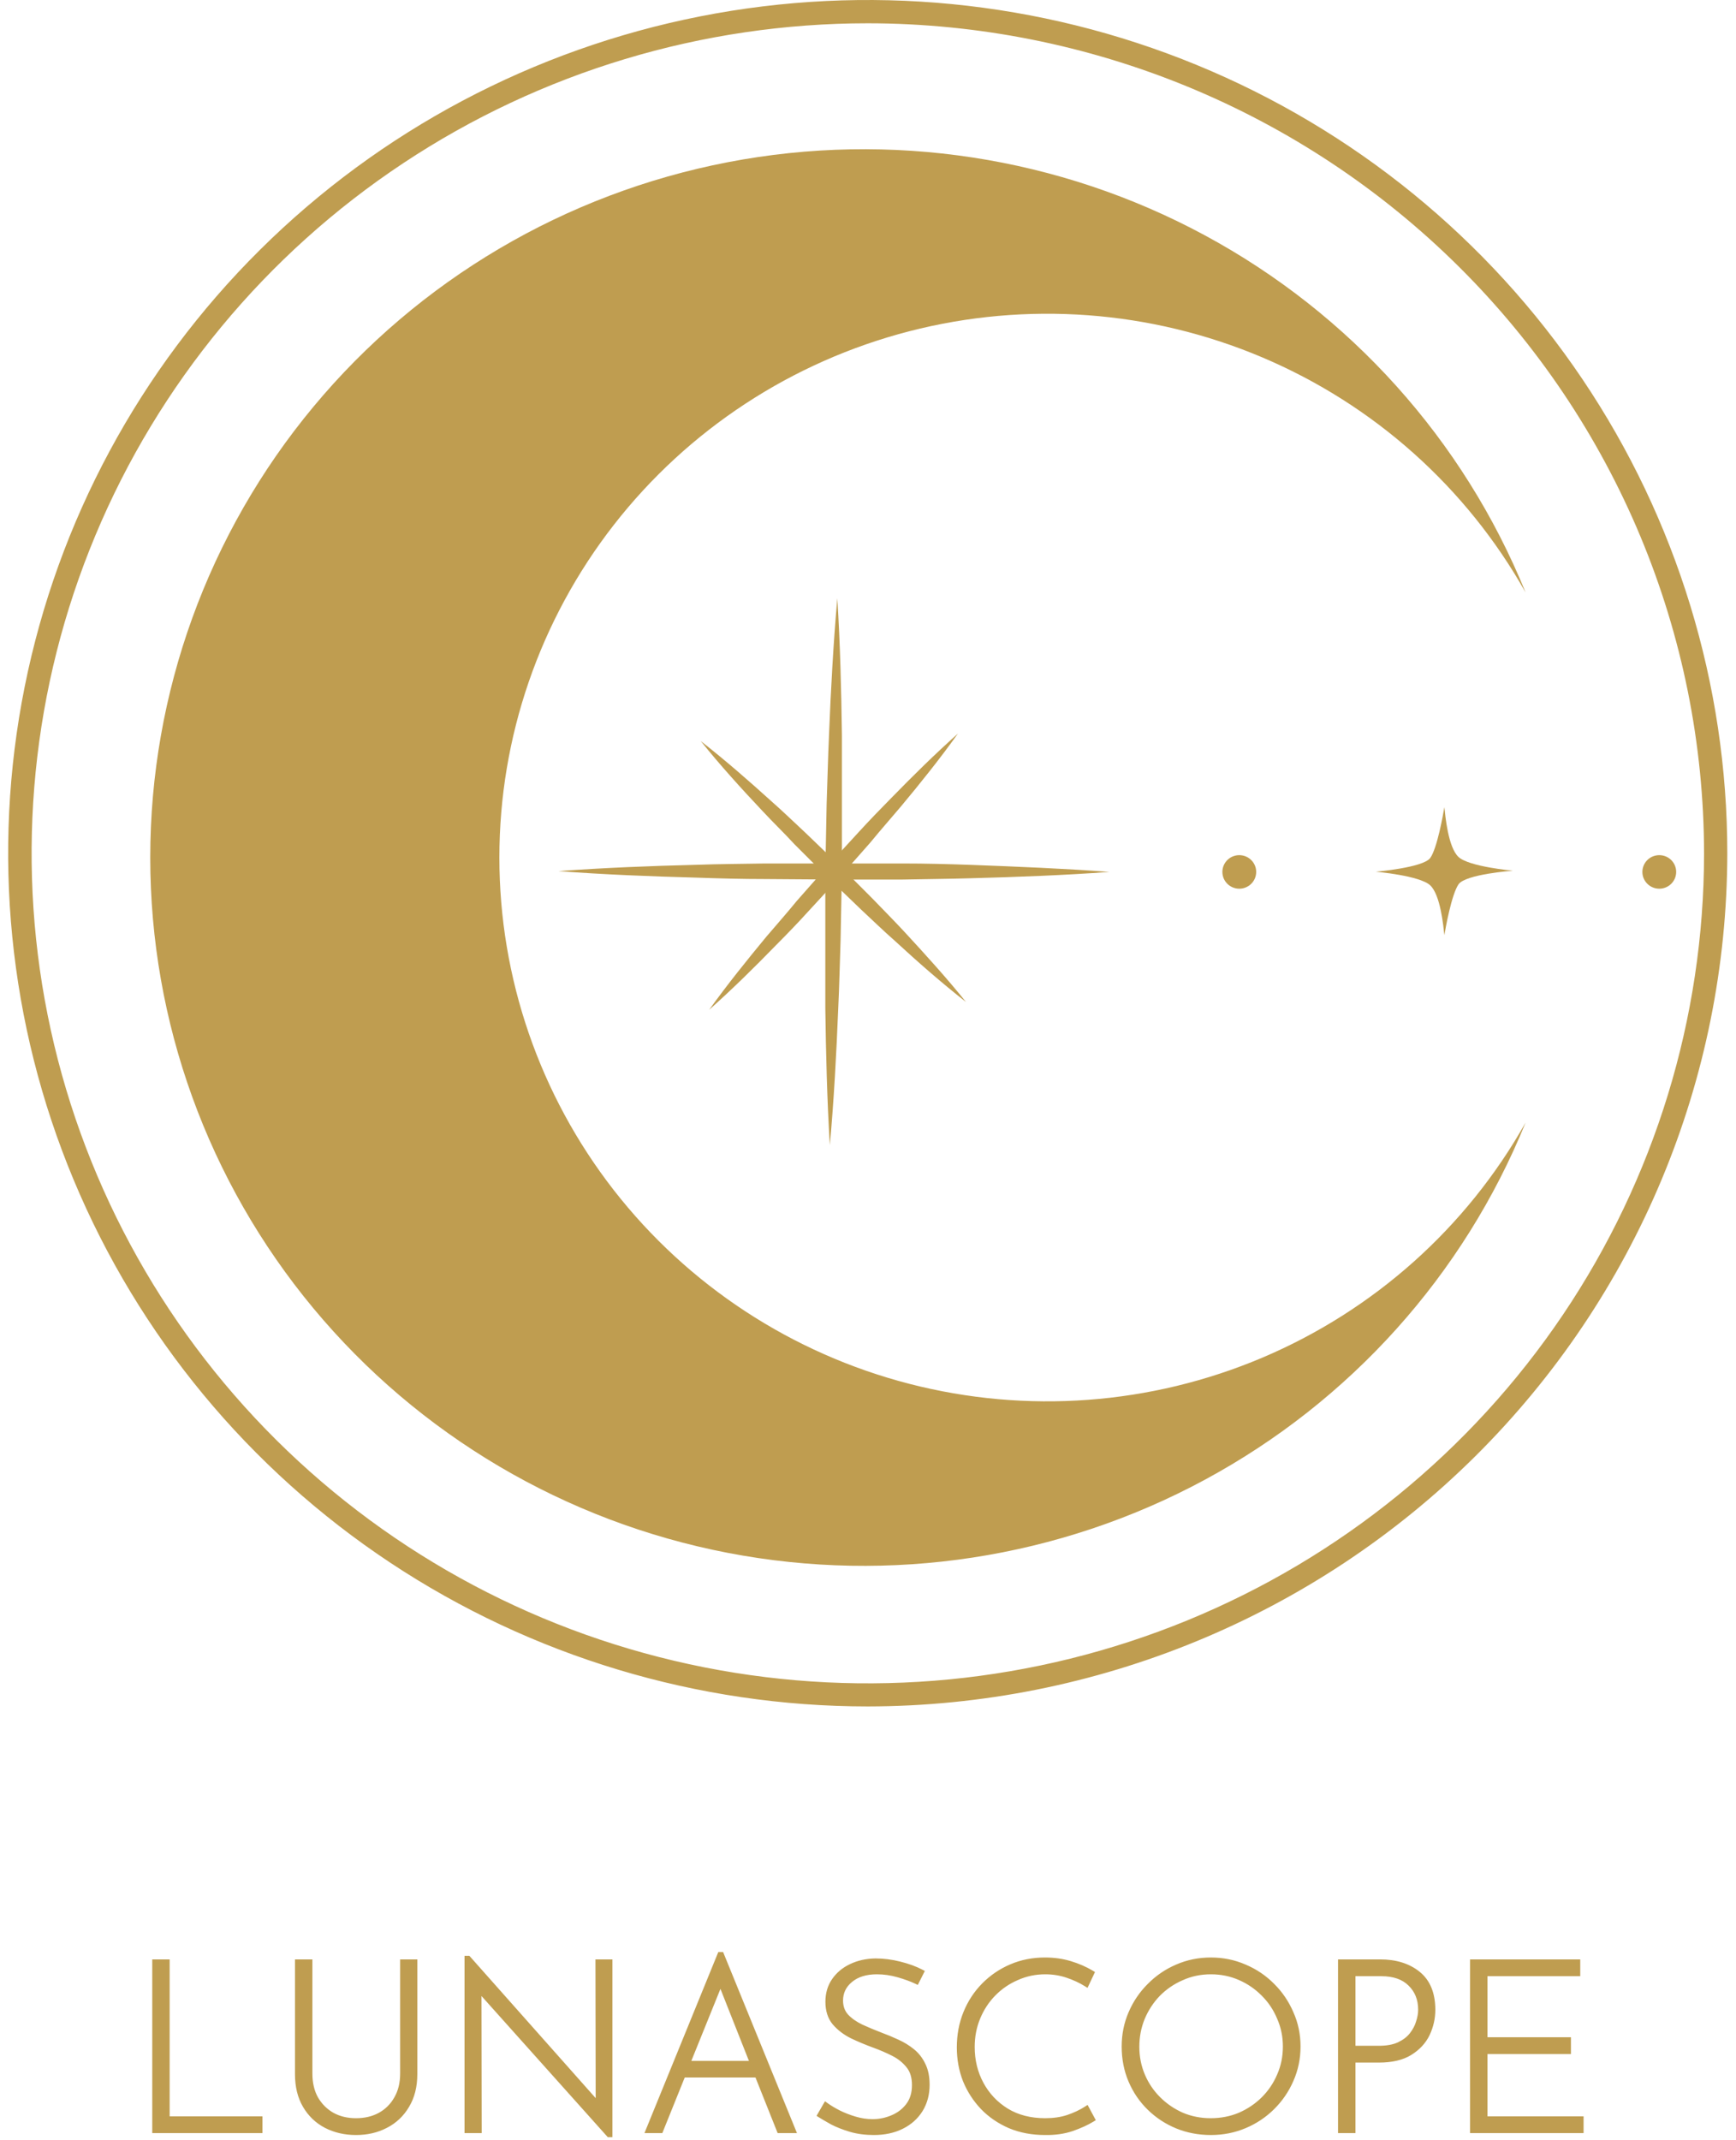 <svg width="155" height="191" viewBox="0 0 155 191" fill="none" xmlns="http://www.w3.org/2000/svg">
<g clip-path="url(#clip0_13_2817)">
<path d="M77.485 152.321C62.305 152.322 47.466 147.857 34.843 139.489C22.221 131.121 12.382 119.227 6.572 105.309C0.762 91.393 -0.758 76.079 2.203 61.304C5.164 46.53 12.473 32.959 23.207 22.307C33.941 11.655 47.617 4.401 62.506 1.463C77.394 -1.475 92.826 0.034 106.85 5.799C120.874 11.565 132.861 21.328 141.293 33.854C149.726 46.379 154.225 61.105 154.223 76.169C154.199 96.359 146.107 115.714 131.721 129.99C117.335 144.266 97.831 152.296 77.485 152.321ZM77.485 2.079C62.72 2.079 48.287 6.423 36.01 14.562C23.733 22.701 14.163 34.27 8.511 47.806C2.858 61.341 1.377 76.236 4.254 90.608C7.132 104.978 14.238 118.18 24.675 128.544C35.112 138.907 48.411 145.967 62.891 148.831C77.371 151.695 92.382 150.234 106.025 144.633C119.669 139.033 131.333 129.544 139.543 117.365C147.752 105.187 152.138 90.867 152.148 76.215C152.138 56.563 144.27 37.719 130.271 23.819C116.273 9.919 97.288 2.1 77.485 2.079Z" fill="#BF9D50"/>
<path d="M136.214 100.204C130.937 109.587 122.67 116.967 112.712 121.187C102.753 125.407 91.665 126.229 81.185 123.523C70.705 120.817 61.427 114.737 54.803 106.236C48.18 97.734 44.587 87.292 44.587 76.546C44.587 65.8 48.18 55.358 54.803 46.857C61.427 38.355 70.705 32.275 81.185 29.569C91.665 26.864 102.753 27.685 112.712 31.905C122.67 36.125 130.937 43.505 136.214 52.888C130.68 39.277 120.546 28 107.55 20.992C94.554 13.984 79.506 11.681 64.986 14.479C50.466 17.276 37.38 24.999 27.97 36.324C18.561 47.648 13.415 61.868 13.415 76.546C13.415 91.224 18.561 105.444 27.97 116.769C37.38 128.093 50.466 135.816 64.986 138.614C79.506 141.411 94.554 139.108 107.55 132.1C120.546 125.092 130.68 113.815 136.214 100.204Z" fill="#BF9D50"/>
<path d="M128.961 83.476C129.062 82.859 129.601 79.845 130.224 78.938C130.845 78.03 135.08 77.721 135.08 77.721C135.08 77.721 131.156 77.367 130.224 76.496C129.29 75.625 129.043 72.802 128.961 72.049C128.86 72.666 128.321 75.725 127.699 76.587C127.077 77.449 122.843 77.812 122.843 77.812C122.843 77.812 126.775 78.157 127.699 79.028C128.623 79.9 128.879 82.722 128.961 83.476Z" fill="#BF9D50"/>
<path d="M74.76 53.406C75.016 57.481 75.116 61.574 75.171 65.613C75.171 67.647 75.171 69.689 75.171 71.722V77.821L75.052 83.921C74.979 85.953 74.943 87.987 74.842 90.02C74.677 94.086 74.458 98.188 74.092 102.219C73.845 98.144 73.744 94.05 73.689 90.001C73.689 87.969 73.689 85.936 73.689 83.902V77.803L73.808 71.704C73.882 69.671 73.927 67.637 74.019 65.604C74.183 61.538 74.403 57.472 74.76 53.406Z" fill="#BF9D50"/>
<path d="M99.053 77.83C94.955 78.13 90.821 78.284 86.76 78.393C84.711 78.457 82.662 78.466 80.614 78.511H74.458L68.312 78.466C66.263 78.466 64.214 78.411 62.165 78.339C58.068 78.23 53.933 78.066 49.863 77.758C53.97 77.458 58.095 77.295 62.165 77.195C64.214 77.122 66.263 77.113 68.312 77.077H74.467H80.614C82.662 77.077 84.711 77.131 86.76 77.204C90.821 77.358 94.919 77.522 99.053 77.83Z" fill="#BF9D50"/>
<path d="M86.247 89.439C84.052 87.715 81.967 85.89 79.909 83.993C78.875 83.086 77.879 82.114 76.863 81.171L73.872 78.293L70.936 75.362C70.022 74.363 68.997 73.383 68.055 72.366C66.153 70.351 64.296 68.3 62.567 66.149C64.763 67.864 66.848 69.689 68.906 71.549C69.939 72.457 70.936 73.428 71.952 74.372L74.942 77.249L77.879 80.19C78.839 81.189 79.817 82.169 80.76 83.186C82.653 85.237 84.519 87.288 86.247 89.439Z" fill="#BF9D50"/>
<path d="M63.317 90.138C64.936 87.887 66.674 85.727 68.439 83.594C69.354 82.523 70.269 81.488 71.128 80.435L73.872 77.322L76.68 74.263C77.595 73.265 78.574 72.248 79.552 71.259C81.482 69.28 83.458 67.329 85.534 65.477C83.915 67.737 82.186 69.897 80.412 72.021C79.497 73.102 78.583 74.136 77.723 75.189L74.979 78.302L72.171 81.352C71.256 82.359 70.278 83.376 69.299 84.356C67.369 86.344 65.394 88.287 63.317 90.138Z" fill="#BF9D50"/>
<path d="M110.65 79.328C111.483 79.328 112.16 78.657 112.16 77.83C112.16 77.003 111.483 76.333 110.65 76.333C109.817 76.333 109.141 77.003 109.141 77.83C109.141 78.657 109.817 79.328 110.65 79.328Z" fill="#BF9D50"/>
<path d="M148.15 79.328C148.984 79.328 149.659 78.657 149.659 77.83C149.659 77.003 148.984 76.333 148.15 76.333C147.316 76.333 146.641 77.003 146.641 77.83C146.641 78.657 147.316 79.328 148.15 79.328Z" fill="#BF9D50"/>
<path d="M13.85 175.154H14.893V189.162H23.175V190.155H13.85V175.154ZM27.637 185.084C27.637 185.957 27.814 186.711 28.169 187.345C28.538 187.979 29.035 188.471 29.659 188.824C30.284 189.162 30.994 189.331 31.788 189.331C32.597 189.331 33.314 189.162 33.939 188.824C34.578 188.471 35.074 187.979 35.429 187.345C35.798 186.711 35.983 185.957 35.983 185.084V175.154H37.005V185.147C37.005 186.232 36.77 187.161 36.302 187.936C35.848 188.711 35.223 189.303 34.428 189.711C33.648 190.119 32.768 190.324 31.788 190.324C30.809 190.324 29.922 190.119 29.127 189.711C28.346 189.303 27.729 188.711 27.275 187.936C26.82 187.161 26.593 186.232 26.593 185.147V175.154H27.637V185.084ZM54.379 190.514L42.733 177.499L42.754 190.155H41.732V174.837H41.796L53.442 187.957L53.421 175.154H54.422V190.514H54.379ZM57.919 190.155L64.306 174.499H64.391L70.779 190.155H69.608L67.628 185.19H60.964L58.962 190.155H57.919ZM61.347 184.218H67.245L64.328 176.844L61.347 184.218ZM81.83 176.844C81.39 176.633 80.851 176.436 80.212 176.252C79.573 176.069 78.934 175.978 78.296 175.978C77.302 175.978 76.507 176.225 75.911 176.717C75.315 177.21 75.017 177.83 75.017 178.577C75.017 179.14 75.187 179.612 75.528 179.992C75.869 180.358 76.316 180.675 76.869 180.943C77.423 181.196 78.012 181.443 78.636 181.682C79.133 181.866 79.623 182.069 80.106 182.295C80.602 182.521 81.049 182.795 81.447 183.119C81.844 183.443 82.157 183.844 82.384 184.323C82.625 184.803 82.746 185.394 82.746 186.098C82.746 186.929 82.547 187.668 82.15 188.317C81.752 188.951 81.198 189.443 80.489 189.796C79.779 190.148 78.956 190.324 78.019 190.324C77.267 190.324 76.578 190.233 75.954 190.049C75.343 189.866 74.804 189.655 74.336 189.415C73.881 189.162 73.519 188.951 73.25 188.781L73.74 187.936C74.052 188.162 74.428 188.387 74.868 188.612C75.322 188.838 75.812 189.028 76.337 189.183C76.862 189.338 77.387 189.415 77.913 189.415C78.523 189.415 79.112 189.295 79.68 189.056C80.262 188.817 80.737 188.458 81.106 187.979C81.49 187.486 81.681 186.866 81.681 186.119C81.681 185.401 81.504 184.824 81.149 184.387C80.794 183.936 80.34 183.57 79.786 183.288C79.233 183.007 78.644 182.753 78.019 182.528C77.366 182.288 76.727 182.02 76.103 181.725C75.478 181.414 74.96 181.021 74.549 180.541C74.151 180.062 73.952 179.443 73.952 178.682C73.952 177.964 74.137 177.337 74.506 176.802C74.875 176.267 75.372 175.851 75.996 175.555C76.635 175.245 77.359 175.084 78.168 175.069C78.878 175.069 79.595 175.161 80.319 175.344C81.056 175.527 81.695 175.76 82.235 176.041L81.83 176.844ZM97.502 189.162C97.019 189.458 96.416 189.732 95.692 189.986C94.982 190.225 94.187 190.338 93.308 190.324C92.158 190.324 91.115 190.127 90.178 189.732C89.241 189.324 88.439 188.775 87.772 188.084C87.104 187.38 86.586 186.577 86.218 185.676C85.862 184.76 85.685 183.788 85.685 182.76C85.685 181.661 85.877 180.64 86.26 179.696C86.643 178.752 87.183 177.928 87.878 177.224C88.573 176.52 89.382 175.971 90.305 175.576C91.228 175.182 92.228 174.985 93.308 174.985C94.102 174.985 94.847 175.09 95.543 175.302C96.238 175.513 96.87 175.788 97.438 176.126L96.991 177.076C96.494 176.766 95.933 176.506 95.309 176.295C94.684 176.083 94.024 175.978 93.329 175.978C92.435 175.978 91.59 176.154 90.795 176.506C90 176.844 89.297 177.323 88.687 177.943C88.091 178.549 87.623 179.259 87.282 180.077C86.942 180.894 86.771 181.774 86.771 182.718C86.771 183.929 87.04 185.035 87.58 186.035C88.119 187.035 88.879 187.837 89.858 188.443C90.838 189.035 91.994 189.331 93.329 189.331C94.066 189.331 94.741 189.232 95.352 189.035C95.976 188.824 96.529 188.563 97.012 188.253L97.502 189.162ZM100.406 182.675C100.406 181.619 100.604 180.633 101.002 179.717C101.399 178.788 101.953 177.971 102.663 177.267C103.372 176.548 104.188 175.992 105.111 175.597C106.048 175.189 107.049 174.985 108.113 174.985C109.178 174.985 110.179 175.189 111.116 175.597C112.052 175.992 112.875 176.548 113.585 177.267C114.295 177.971 114.848 178.788 115.246 179.717C115.657 180.633 115.863 181.619 115.863 182.675C115.863 183.732 115.657 184.725 115.246 185.655C114.848 186.57 114.295 187.38 113.585 188.084C112.875 188.788 112.052 189.338 111.116 189.732C110.179 190.127 109.178 190.324 108.113 190.324C107.049 190.324 106.048 190.134 105.111 189.753C104.188 189.373 103.372 188.838 102.663 188.148C101.953 187.457 101.399 186.648 101.002 185.718C100.604 184.788 100.406 183.774 100.406 182.675ZM101.471 182.697C101.471 183.612 101.641 184.471 101.982 185.274C102.322 186.077 102.797 186.781 103.408 187.387C104.018 187.993 104.72 188.471 105.516 188.824C106.325 189.162 107.183 189.331 108.092 189.331C109.029 189.331 109.902 189.162 110.711 188.824C111.52 188.471 112.229 187.993 112.84 187.387C113.45 186.781 113.926 186.077 114.267 185.274C114.621 184.471 114.799 183.605 114.799 182.675C114.799 181.76 114.621 180.901 114.267 180.098C113.926 179.281 113.45 178.57 112.84 177.964C112.229 177.344 111.52 176.858 110.711 176.506C109.902 176.154 109.036 175.978 108.113 175.978C107.177 175.978 106.304 176.161 105.495 176.527C104.686 176.88 103.975 177.365 103.366 177.985C102.769 178.604 102.301 179.323 101.96 180.14C101.633 180.943 101.471 181.795 101.471 182.697ZM123.215 175.154C124.606 175.154 125.735 175.506 126.6 176.21C127.466 176.914 127.899 177.978 127.899 179.401C127.899 180.147 127.736 180.865 127.409 181.556C127.083 182.232 126.565 182.788 125.855 183.225C125.16 183.647 124.245 183.859 123.108 183.859H120.766V190.155H119.723V175.154H123.215ZM123.108 182.866C123.847 182.866 124.457 182.753 124.939 182.528C125.437 182.288 125.82 181.993 126.089 181.64C126.374 181.274 126.572 180.894 126.685 180.499C126.813 180.105 126.877 179.739 126.877 179.401C126.877 178.443 126.565 177.661 125.94 177.055C125.33 176.449 124.457 176.147 123.321 176.147H120.766V182.866H123.108ZM131.513 175.154H140.838V176.147H132.556V182.105H140.008V183.098H132.556V189.162H141.136V190.155H131.513V175.154Z" fill="#BF9D50"/>
<path d="M13.85 175.154V174.9H13.594V175.154H13.85ZM14.893 175.154H15.148V174.9H14.893V175.154ZM14.893 189.162H14.637V189.415H14.893V189.162ZM23.175 189.162H23.43V188.908H23.175V189.162ZM23.175 190.155V190.408H23.43V190.155H23.175ZM13.85 190.155H13.594V190.408H13.85V190.155ZM13.85 175.407H14.893V174.9H13.85V175.407ZM14.637 175.154V189.162H15.148V175.154H14.637ZM14.893 189.415H23.175V188.908H14.893V189.415ZM22.919 189.162V190.155H23.43V189.162H22.919ZM23.175 189.901H13.85V190.408H23.175V189.901ZM14.105 190.155V175.154H13.594V190.155H14.105ZM28.169 187.345L27.945 187.468L27.947 187.471L28.169 187.345ZM29.659 188.824L29.533 189.044L29.537 189.046L29.659 188.824ZM33.939 188.824L34.061 189.046L34.063 189.045L33.939 188.824ZM35.429 187.345L35.208 187.218L35.206 187.221L35.429 187.345ZM35.983 175.154V174.9H35.727V175.154H35.983ZM37.005 175.154H37.26V174.9H37.005V175.154ZM36.302 187.936L36.083 187.806L36.081 187.809L36.302 187.936ZM34.428 189.711L34.311 189.486L34.309 189.487L34.428 189.711ZM29.127 189.711L29.008 189.935L29.009 189.936L29.127 189.711ZM27.274 187.936L27.054 188.064L27.274 187.936ZM26.593 175.154V174.9H26.338V175.154H26.593ZM27.636 175.154H27.892V174.9H27.636V175.154ZM27.381 185.084C27.381 185.992 27.566 186.789 27.945 187.468L28.392 187.221C28.062 186.632 27.892 185.923 27.892 185.084H27.381ZM27.947 187.471C28.339 188.143 28.868 188.669 29.533 189.044L29.785 188.603C29.201 188.274 28.737 187.814 28.39 187.218L27.947 187.471ZM29.537 189.046C30.203 189.407 30.956 189.584 31.788 189.584V189.077C31.031 189.077 30.364 188.917 29.781 188.601L29.537 189.046ZM31.788 189.584C32.634 189.584 33.394 189.408 34.061 189.046L33.816 188.601C33.234 188.916 32.56 189.077 31.788 189.077V189.584ZM34.063 189.045C34.743 188.67 35.274 188.143 35.652 187.468L35.206 187.221C34.874 187.814 34.411 188.273 33.815 188.602L34.063 189.045ZM35.65 187.471C36.046 186.792 36.238 185.993 36.238 185.084H35.727C35.727 185.921 35.55 186.63 35.208 187.218L35.65 187.471ZM36.238 185.084V175.154H35.727V185.084H36.238ZM35.983 175.407H37.005V174.9H35.983V175.407ZM36.749 175.154V185.147H37.26V175.154H36.749ZM36.749 185.147C36.749 186.195 36.523 187.078 36.083 187.806L36.521 188.066C37.018 187.245 37.26 186.269 37.26 185.147H36.749ZM36.081 187.809C35.651 188.542 35.062 189.1 34.311 189.486L34.546 189.936C35.384 189.506 36.044 188.879 36.523 188.064L36.081 187.809ZM34.309 189.487C33.569 189.874 32.731 190.07 31.788 190.07V190.577C32.804 190.577 33.726 190.365 34.547 189.935L34.309 189.487ZM31.788 190.07C30.846 190.07 30 189.874 29.244 189.486L29.009 189.936C29.844 190.365 30.772 190.577 31.788 190.577V190.07ZM29.246 189.487C28.509 189.101 27.926 188.543 27.495 187.809L27.054 188.064C27.531 188.879 28.183 189.504 29.008 189.935L29.246 189.487ZM27.495 187.809C27.068 187.08 26.849 186.196 26.849 185.147H26.338C26.338 186.267 26.572 187.243 27.054 188.064L27.495 187.809ZM26.849 185.147V175.154H26.338V185.147H26.849ZM26.593 175.407H27.636V174.9H26.593V175.407ZM27.381 175.154V185.084H27.892V175.154H27.381ZM54.379 190.514L54.188 190.682L54.264 190.767H54.379V190.514ZM42.733 177.499L42.924 177.331L42.476 176.83L42.477 177.499H42.733ZM42.754 190.155V190.408H43.01L43.009 190.154L42.754 190.155ZM41.732 190.155H41.476V190.408H41.732V190.155ZM41.732 174.837V174.583H41.476V174.837H41.732ZM41.796 174.837L41.987 174.669L41.911 174.583H41.796V174.837ZM53.442 187.957L53.25 188.125L53.699 188.63L53.697 187.957H53.442ZM53.421 175.154V174.9H53.165L53.165 175.154H53.421ZM54.421 175.154H54.677V174.9H54.421V175.154ZM54.421 190.514V190.767H54.677V190.514H54.421ZM54.57 190.346L42.924 177.331L42.541 177.667L54.188 190.682L54.57 190.346ZM42.477 177.499L42.498 190.156L43.009 190.154L42.988 177.498L42.477 177.499ZM42.754 189.901H41.732V190.408H42.754V189.901ZM41.987 190.155V174.837H41.476V190.155H41.987ZM41.732 175.09H41.796V174.583H41.732V175.09ZM41.604 175.004L53.25 188.125L53.634 187.79L41.987 174.669L41.604 175.004ZM53.697 187.957L53.676 175.154H53.165L53.187 187.957H53.697ZM53.421 175.407H54.421V174.9H53.421V175.407ZM54.166 175.154V190.514H54.677V175.154H54.166ZM54.421 190.26H54.379V190.767H54.421V190.26ZM57.919 190.155L57.682 190.059L57.54 190.408H57.919V190.155ZM64.306 174.499V174.245H64.134L64.069 174.403L64.306 174.499ZM64.391 174.499L64.628 174.403L64.564 174.245H64.391V174.499ZM70.779 190.155V190.408H71.158L71.016 190.059L70.779 190.155ZM69.608 190.155L69.37 190.248L69.434 190.408H69.608V190.155ZM67.628 185.19L67.865 185.097L67.801 184.936H67.628V185.19ZM60.963 185.19V184.936H60.791L60.726 185.096L60.963 185.19ZM58.962 190.155V190.408H59.135L59.199 190.249L58.962 190.155ZM61.347 184.218L61.11 184.123L60.969 184.471H61.347V184.218ZM67.244 184.218V184.471H67.619L67.482 184.125L67.244 184.218ZM64.327 176.844L64.565 176.751L64.33 176.157L64.09 176.749L64.327 176.844ZM58.156 190.25L64.543 174.594L64.069 174.403L57.682 190.059L58.156 190.25ZM64.306 174.752H64.391V174.245H64.306V174.752ZM64.154 174.594L70.542 190.25L71.016 190.059L64.628 174.403L64.154 174.594ZM70.779 189.901H69.608V190.408H70.779V189.901ZM69.845 190.062L67.865 185.097L67.39 185.283L69.37 190.248L69.845 190.062ZM67.628 184.936H60.963V185.443H67.628V184.936ZM60.726 185.096L58.725 190.061L59.199 190.249L61.201 185.283L60.726 185.096ZM58.962 189.901H57.919V190.408H58.962V189.901ZM61.347 184.471H67.244V183.964H61.347V184.471ZM67.482 184.125L64.565 176.751L64.09 176.937L67.007 184.311L67.482 184.125ZM64.09 176.749L61.11 184.123L61.584 184.312L64.565 176.939L64.09 176.749ZM81.83 176.844L81.719 177.072L81.946 177.181L82.058 176.957L81.83 176.844ZM80.212 176.252L80.283 176.009L80.212 176.252ZM75.911 176.717L75.748 176.523L75.911 176.717ZM75.528 179.992L75.337 180.16L75.34 180.164L75.528 179.992ZM76.869 180.943L76.757 181.171L76.762 181.173L76.869 180.943ZM78.636 181.682L78.544 181.919L78.547 181.92L78.636 181.682ZM80.105 182.295L79.997 182.524L79.999 182.526L80.105 182.295ZM81.447 183.119L81.285 183.315L81.447 183.119ZM82.384 184.323L82.152 184.431L82.155 184.437L82.384 184.323ZM82.149 188.317L82.366 188.45L82.368 188.448L82.149 188.317ZM80.489 189.796L80.603 190.022L80.489 189.796ZM75.954 190.049L75.88 190.292L75.881 190.292L75.954 190.049ZM74.335 189.415L74.21 189.637L74.219 189.641L74.335 189.415ZM73.25 188.781L73.028 188.655L72.906 188.866L73.113 188.996L73.25 188.781ZM73.739 187.936L73.89 187.731L73.66 187.565L73.518 187.809L73.739 187.936ZM74.868 188.612L74.751 188.838L74.754 188.839L74.868 188.612ZM76.337 189.183L76.41 188.939L76.337 189.183ZM79.68 189.056L79.582 188.822L79.58 188.823L79.68 189.056ZM81.106 187.979L80.904 187.824L80.903 187.825L81.106 187.979ZM81.149 184.387L80.947 184.543L80.95 184.546L81.149 184.387ZM79.786 183.288L79.903 183.062L79.786 183.288ZM78.019 182.527L77.93 182.765L77.932 182.766L78.019 182.527ZM76.103 181.725L75.988 181.951L75.993 181.954L76.103 181.725ZM74.548 180.541L74.351 180.703L74.354 180.706L74.548 180.541ZM74.506 176.802L74.295 176.659L74.506 176.802ZM75.996 175.555L76.106 175.784L76.108 175.783L75.996 175.555ZM78.168 175.069V174.816H78.163L78.168 175.069ZM80.318 175.344L80.255 175.59H80.256L80.318 175.344ZM82.235 176.041L82.463 176.154L82.575 175.932L82.353 175.817L82.235 176.041ZM81.941 176.616C81.485 176.396 80.931 176.195 80.283 176.009L80.141 176.496C80.77 176.677 81.295 176.869 81.719 177.072L81.941 176.616ZM80.283 176.009C79.622 175.82 78.959 175.724 78.296 175.724V176.231C78.909 176.231 79.524 176.319 80.141 176.496L80.283 176.009ZM78.296 175.724C77.259 175.724 76.401 175.982 75.748 176.523L76.075 176.912C76.613 176.466 77.345 176.231 78.296 176.231V175.724ZM75.748 176.523C75.095 177.062 74.761 177.752 74.761 178.576H75.272C75.272 177.908 75.534 177.359 76.075 176.912L75.748 176.523ZM74.761 178.576C74.761 179.195 74.95 179.728 75.337 180.16L75.719 179.824C75.424 179.495 75.272 179.085 75.272 178.576H74.761ZM75.34 180.164C75.707 180.558 76.181 180.892 76.757 181.171L76.981 180.715C76.45 180.458 76.03 180.159 75.716 179.82L75.34 180.164ZM76.762 181.173C77.321 181.429 77.915 181.677 78.544 181.919L78.728 181.446C78.108 181.208 77.524 180.964 76.976 180.713L76.762 181.173ZM78.547 181.92C79.037 182.101 79.52 182.302 79.997 182.524L80.214 182.066C79.725 181.837 79.229 181.63 78.725 181.445L78.547 181.92ZM79.999 182.526C80.477 182.742 80.905 183.006 81.285 183.315L81.609 182.923C81.193 182.584 80.727 182.298 80.212 182.064L79.999 182.526ZM81.285 183.315C81.652 183.614 81.941 183.985 82.152 184.431L82.615 184.215C82.372 183.704 82.037 183.272 81.609 182.923L81.285 183.315ZM82.155 184.437C82.374 184.871 82.49 185.421 82.49 186.098H83.001C83.001 185.366 82.876 184.733 82.612 184.21L82.155 184.437ZM82.49 186.098C82.49 186.887 82.302 187.58 81.931 188.185L82.368 188.448C82.792 187.757 83.001 186.971 83.001 186.098H82.49ZM81.933 188.183C81.561 188.775 81.044 189.236 80.374 189.569L80.603 190.022C81.352 189.65 81.942 189.126 82.366 188.45L81.933 188.183ZM80.374 189.569C79.706 189.9 78.923 190.07 78.019 190.07V190.577C78.988 190.577 79.852 190.395 80.603 190.022L80.374 189.569ZM78.019 190.07C77.287 190.07 76.624 189.981 76.026 189.806L75.881 190.292C76.533 190.483 77.246 190.577 78.019 190.577V190.07ZM76.028 189.807C75.429 189.627 74.905 189.421 74.453 189.19L74.219 189.641C74.703 189.888 75.257 190.105 75.88 190.292L76.028 189.807ZM74.461 189.195C74.008 188.942 73.65 188.732 73.386 188.567L73.113 188.996C73.388 189.168 73.754 189.381 74.21 189.636L74.461 189.195ZM73.471 188.908L73.961 188.063L73.518 187.809L73.028 188.655L73.471 188.908ZM73.589 188.142C73.914 188.376 74.302 188.608 74.751 188.838L74.985 188.387C74.553 188.166 74.189 187.947 73.89 187.731L73.589 188.142ZM74.754 188.839C75.222 189.071 75.726 189.267 76.264 189.426L76.41 188.939C75.898 188.789 75.422 188.604 74.982 188.386L74.754 188.839ZM76.264 189.426C76.812 189.588 77.362 189.669 77.912 189.669V189.162C77.413 189.162 76.912 189.088 76.41 188.939L76.264 189.426ZM77.912 189.669C78.558 189.669 79.18 189.542 79.779 189.289L79.58 188.823C79.043 189.049 78.488 189.162 77.912 189.162V189.669ZM79.778 189.29C80.399 189.034 80.912 188.648 81.309 188.132L80.903 187.825C80.562 188.267 80.124 188.599 79.582 188.822L79.778 189.29ZM81.308 188.133C81.733 187.588 81.936 186.91 81.936 186.119H81.425C81.425 186.822 81.246 187.384 80.904 187.824L81.308 188.133ZM81.936 186.119C81.936 185.359 81.748 184.721 81.348 184.228L80.95 184.546C81.259 184.926 81.425 185.442 81.425 186.119H81.936ZM81.35 184.23C80.971 183.749 80.487 183.36 79.903 183.062L79.669 183.514C80.193 183.78 80.617 184.123 80.947 184.543L81.35 184.23ZM79.903 183.062C79.339 182.776 78.74 182.518 78.106 182.289L77.932 182.766C78.547 182.988 79.126 183.237 79.669 183.514L79.903 183.062ZM78.108 182.29C77.462 182.052 76.83 181.788 76.213 181.495L75.993 181.954C76.624 182.253 77.27 182.523 77.93 182.765L78.108 182.29ZM76.217 181.498C75.62 181.201 75.13 180.827 74.743 180.377L74.354 180.706C74.79 181.213 75.336 181.627 75.988 181.951L76.217 181.498ZM74.746 180.38C74.394 179.957 74.208 179.398 74.208 178.682H73.697C73.697 179.487 73.908 180.169 74.351 180.703L74.746 180.38ZM74.208 178.682C74.208 178.009 74.38 177.434 74.717 176.944L74.295 176.659C73.894 177.24 73.697 177.918 73.697 178.682H74.208ZM74.717 176.944C75.059 176.448 75.52 176.061 76.106 175.784L75.886 175.326C75.224 175.64 74.691 176.084 74.295 176.659L74.717 176.944ZM76.108 175.783C76.709 175.492 77.396 175.336 78.172 175.323L78.163 174.816C77.322 174.83 76.561 174.999 75.884 175.327L76.108 175.783ZM78.168 175.323C78.855 175.323 79.551 175.411 80.255 175.59L80.381 175.098C79.638 174.91 78.9 174.816 78.168 174.816V175.323ZM80.256 175.59C80.979 175.769 81.598 175.995 82.116 176.265L82.353 175.817C81.792 175.524 81.133 175.285 80.38 175.098L80.256 175.59ZM82.006 175.928L81.601 176.731L82.058 176.957L82.463 176.154L82.006 175.928ZM97.502 189.162L97.635 189.377L97.84 189.252L97.727 189.043L97.502 189.162ZM95.692 189.986L95.774 190.226L95.776 190.225L95.692 189.986ZM93.307 190.324L93.311 190.07H93.307V190.324ZM90.178 189.732L90.075 189.965L90.077 189.965L90.178 189.732ZM87.772 188.084L87.585 188.257L87.587 188.26L87.772 188.084ZM86.218 185.676L85.979 185.767L85.981 185.771L86.218 185.676ZM87.878 177.224L87.695 177.047L87.878 177.224ZM90.305 175.576L90.406 175.809L90.305 175.576ZM95.543 175.302L95.468 175.544L95.543 175.302ZM97.438 176.126L97.67 176.233L97.767 176.026L97.569 175.908L97.438 176.126ZM96.991 177.076L96.855 177.291L97.1 177.444L97.222 177.184L96.991 177.076ZM95.309 176.295L95.391 176.055L95.309 176.295ZM90.795 176.506L90.896 176.739L90.899 176.737L90.795 176.506ZM88.687 177.943L88.504 177.765L88.687 177.943ZM87.58 186.035L87.805 185.915L87.58 186.035ZM89.858 188.443L89.723 188.659L89.725 188.66L89.858 188.443ZM95.351 189.035L95.431 189.276L95.433 189.275L95.351 189.035ZM97.012 188.253L97.237 188.134L97.106 187.891L96.873 188.04L97.012 188.253ZM97.367 188.946C96.905 189.229 96.319 189.497 95.607 189.747L95.776 190.225C96.512 189.967 97.133 189.686 97.635 189.377L97.367 188.946ZM95.609 189.746C94.932 189.974 94.167 190.084 93.311 190.07L93.303 190.577C94.208 190.592 95.032 190.476 95.774 190.226L95.609 189.746ZM93.307 190.07C92.188 190.07 91.178 189.878 90.277 189.499L90.077 189.965C91.05 190.374 92.128 190.577 93.307 190.577V190.07ZM90.28 189.5C89.372 189.104 88.599 188.573 87.956 187.908L87.587 188.26C88.278 188.975 89.109 189.543 90.075 189.965L90.28 189.5ZM87.957 187.911C87.312 187.229 86.811 186.453 86.454 185.58L85.981 185.771C86.361 186.702 86.896 187.531 87.585 188.257L87.957 187.911ZM86.456 185.584C86.113 184.699 85.941 183.759 85.941 182.76H85.43C85.43 183.818 85.612 184.82 85.979 185.767L86.456 185.584ZM85.941 182.76C85.941 181.691 86.126 180.702 86.497 179.791L86.022 179.602C85.626 180.578 85.43 181.632 85.43 182.76H85.941ZM86.497 179.791C86.868 178.877 87.389 178.081 88.06 177.402L87.695 177.047C86.975 177.775 86.418 178.628 86.022 179.602L86.497 179.791ZM88.06 177.402C88.732 176.721 89.513 176.191 90.406 175.809L90.204 175.343C89.251 175.75 88.415 176.319 87.695 177.047L88.06 177.402ZM90.406 175.809C91.294 175.429 92.261 175.238 93.307 175.238V174.731C92.196 174.731 91.16 174.934 90.204 175.343L90.406 175.809ZM93.307 175.238C94.079 175.238 94.799 175.34 95.468 175.544L95.617 175.059C94.896 174.84 94.125 174.731 93.307 174.731V175.238ZM95.468 175.544C96.145 175.749 96.757 176.017 97.306 176.343L97.569 175.908C96.981 175.558 96.331 175.276 95.617 175.059L95.468 175.544ZM97.206 176.018L96.759 176.969L97.222 177.184L97.67 176.233L97.206 176.018ZM97.126 176.862C96.611 176.54 96.032 176.272 95.391 176.055L95.226 176.535C95.834 176.74 96.377 176.993 96.855 177.291L97.126 176.862ZM95.391 176.055C94.738 175.834 94.05 175.724 93.329 175.724V176.231C93.997 176.231 94.629 176.333 95.226 176.535L95.391 176.055ZM93.329 175.724C92.4 175.724 91.519 175.907 90.69 176.274L90.899 176.737C91.66 176.4 92.469 176.231 93.329 176.231V175.724ZM90.694 176.273C89.868 176.624 89.138 177.122 88.504 177.765L88.87 178.12C89.457 177.523 90.132 177.064 90.896 176.739L90.694 176.273ZM88.504 177.765C87.884 178.396 87.398 179.134 87.045 179.979L87.518 180.174C87.847 179.385 88.297 178.701 88.87 178.12L88.504 177.765ZM87.045 179.979C86.691 180.83 86.516 181.743 86.516 182.718H87.026C87.026 181.805 87.191 180.958 87.518 180.174L87.045 179.979ZM86.516 182.718C86.516 183.968 86.794 185.115 87.354 186.155L87.805 185.915C87.287 184.955 87.026 183.89 87.026 182.718H86.516ZM87.354 186.155C87.916 187.194 88.706 188.029 89.723 188.659L89.993 188.228C89.051 187.646 88.323 186.876 87.805 185.915L87.354 186.155ZM89.725 188.66C90.751 189.279 91.955 189.584 93.329 189.584V189.077C92.033 189.077 90.924 188.791 89.991 188.227L89.725 188.66ZM93.329 189.584C94.089 189.584 94.791 189.483 95.431 189.276L95.272 188.794C94.691 188.982 94.043 189.077 93.329 189.077V189.584ZM95.433 189.275C96.075 189.058 96.648 188.789 97.151 188.466L96.873 188.04C96.41 188.338 95.876 188.59 95.269 188.795L95.433 189.275ZM96.786 188.372L97.276 189.281L97.727 189.043L97.237 188.134L96.786 188.372ZM101.002 179.717L101.236 179.818L101.237 179.816L101.002 179.717ZM102.663 177.266L102.843 177.446L102.845 177.444L102.663 177.266ZM105.111 175.597L105.212 175.831L105.213 175.83L105.111 175.597ZM111.115 175.597L111.012 175.83L111.016 175.831L111.115 175.597ZM113.585 177.266L113.403 177.444L113.405 177.446L113.585 177.266ZM115.246 179.717L115.011 179.816L115.013 179.82L115.246 179.717ZM115.246 185.654L115.012 185.552L115.011 185.554L115.246 185.654ZM113.585 188.084L113.405 187.905L113.585 188.084ZM111.115 189.732L111.215 189.965L111.115 189.732ZM105.111 189.753L105.013 189.987L105.014 189.988L105.111 189.753ZM102.663 188.148L102.842 187.967L102.663 188.148ZM101.002 185.718L100.767 185.817L101.002 185.718ZM101.981 185.274L101.746 185.372L101.981 185.274ZM103.408 187.387L103.589 187.208L103.408 187.387ZM105.516 188.824L105.411 189.055L105.416 189.057L105.516 188.824ZM110.711 188.824L110.81 189.058L110.813 189.056L110.711 188.824ZM112.84 187.387L112.659 187.208L112.84 187.387ZM114.266 185.274L114.032 185.172L114.031 185.176L114.266 185.274ZM114.266 180.098L114.031 180.195L114.032 180.199L114.266 180.098ZM112.84 177.964L112.657 178.141L112.659 178.143L112.84 177.964ZM110.711 176.506L110.813 176.273L110.711 176.506ZM105.495 176.527L105.597 176.759L105.6 176.758L105.495 176.527ZM103.365 177.985L103.182 177.807L103.181 177.81L103.365 177.985ZM101.96 180.14L101.724 180.043L101.723 180.045L101.96 180.14ZM100.661 182.675C100.661 181.651 100.854 180.699 101.236 179.818L100.767 179.617C100.356 180.566 100.15 181.587 100.15 182.675H100.661ZM101.237 179.816C101.622 178.916 102.157 178.127 102.843 177.446L102.482 177.087C101.749 177.815 101.177 178.659 100.767 179.618L101.237 179.816ZM102.845 177.444C103.531 176.749 104.32 176.212 105.212 175.831L105.01 175.364C104.057 175.772 103.213 176.347 102.481 177.089L102.845 177.444ZM105.213 175.83C106.117 175.436 107.083 175.238 108.113 175.238V174.731C107.015 174.731 105.979 174.942 105.008 175.365L105.213 175.83ZM108.113 175.238C109.144 175.238 110.11 175.436 111.012 175.83L111.218 175.365C110.248 174.942 109.212 174.731 108.113 174.731V175.238ZM111.016 175.831C111.921 176.212 112.716 176.749 113.403 177.444L113.767 177.089C113.034 176.347 112.183 175.771 111.215 175.364L111.016 175.831ZM113.405 177.446C114.09 178.127 114.626 178.916 115.011 179.816L115.481 179.618C115.07 178.659 114.499 177.815 113.766 177.087L113.405 177.446ZM115.013 179.82C115.409 180.702 115.608 181.653 115.608 182.675H116.119C116.119 181.585 115.906 180.564 115.479 179.614L115.013 179.82ZM115.608 182.675C115.608 183.698 115.409 184.656 115.012 185.552L115.479 185.757C115.906 184.793 116.119 183.766 116.119 182.675H115.608ZM115.011 185.554C114.627 186.44 114.091 187.223 113.405 187.905L113.766 188.263C114.498 187.536 115.07 186.7 115.48 185.755L115.011 185.554ZM113.405 187.905C112.718 188.586 111.923 189.117 111.016 189.499L111.215 189.965C112.182 189.559 113.032 188.991 113.766 188.263L113.405 187.905ZM111.016 189.499C110.111 189.879 109.145 190.07 108.113 190.07V190.577C109.21 190.577 110.245 190.374 111.215 189.965L111.016 189.499ZM108.113 190.07C107.08 190.07 106.112 189.886 105.208 189.518L105.014 189.988C105.983 190.381 107.017 190.577 108.113 190.577V190.07ZM105.209 189.519C104.317 189.152 103.528 188.633 102.842 187.967L102.484 188.328C103.217 189.042 104.06 189.594 105.013 189.987L105.209 189.519ZM102.842 187.967C102.156 187.3 101.622 186.518 101.237 185.619L100.767 185.817C101.177 186.777 101.75 187.614 102.484 188.328L102.842 187.967ZM101.237 185.619C100.854 184.723 100.661 183.743 100.661 182.675H100.15C100.15 183.805 100.355 184.853 100.767 185.817L101.237 185.619ZM101.215 182.696C101.215 183.644 101.391 184.537 101.746 185.372L102.217 185.176C101.89 184.405 101.726 183.58 101.726 182.696H101.215ZM101.746 185.372C102.099 186.205 102.593 186.937 103.227 187.566L103.589 187.208C103.002 186.625 102.544 185.948 102.217 185.176L101.746 185.372ZM103.227 187.566C103.859 188.194 104.588 188.69 105.412 189.055L105.62 188.592C104.853 188.252 104.176 187.791 103.589 187.208L103.227 187.566ZM105.416 189.057C106.258 189.409 107.151 189.584 108.092 189.584V189.077C107.217 189.077 106.391 188.914 105.615 188.59L105.416 189.057ZM108.092 189.584C109.06 189.584 109.967 189.409 110.81 189.057L110.611 188.59C109.836 188.914 108.997 189.077 108.092 189.077V189.584ZM110.813 189.056C111.651 188.691 112.387 188.195 113.021 187.566L112.659 187.208C112.072 187.791 111.389 188.251 110.608 188.591L110.813 189.056ZM113.021 187.566C113.655 186.937 114.149 186.205 114.502 185.372L114.031 185.176C113.703 185.948 113.245 186.625 112.659 187.208L113.021 187.566ZM114.501 185.375C114.87 184.539 115.054 183.638 115.054 182.675H114.543C114.543 183.572 114.372 184.404 114.032 185.173L114.501 185.375ZM115.054 182.675C115.054 181.726 114.87 180.832 114.501 179.996L114.032 180.199C114.372 180.969 114.543 181.793 114.543 182.675H115.054ZM114.502 180C114.149 179.154 113.655 178.414 113.021 177.785L112.659 178.143C113.245 178.724 113.702 179.407 114.031 180.195L114.502 180ZM113.022 177.786C112.389 177.143 111.652 176.639 110.813 176.273L110.608 176.738C111.387 177.077 112.07 177.545 112.657 178.141L113.022 177.786ZM110.813 176.273C109.971 175.907 109.07 175.724 108.113 175.724V176.231C109.002 176.231 109.833 176.4 110.608 176.738L110.813 176.273ZM108.113 175.724C107.142 175.724 106.232 175.914 105.388 176.296L105.6 176.758C106.374 176.407 107.211 176.231 108.113 176.231V175.724ZM105.391 176.295C104.553 176.66 103.816 177.164 103.182 177.807L103.548 178.162C104.135 177.566 104.817 177.098 105.597 176.759L105.391 176.295ZM103.181 177.81C102.561 178.453 102.076 179.198 101.724 180.043L102.196 180.237C102.525 179.448 102.976 178.756 103.55 178.16L103.181 177.81ZM101.723 180.045C101.384 180.879 101.215 181.763 101.215 182.696H101.726C101.726 181.826 101.884 181.006 102.197 180.235L101.723 180.045ZM126.6 176.21L126.763 176.014L126.6 176.21ZM127.409 181.555L127.64 181.665L127.641 181.663L127.409 181.555ZM125.855 183.225L125.989 183.441L125.989 183.44L125.855 183.225ZM120.766 183.858V183.605H120.511V183.858H120.766ZM120.766 190.155V190.408H121.022V190.155H120.766ZM119.723 190.155H119.467V190.408H119.723V190.155ZM119.723 175.154V174.9H119.467V175.154H119.723ZM124.939 182.527L125.048 182.756L125.051 182.756L124.939 182.527ZM126.089 181.64L125.887 181.485L125.886 181.486L126.089 181.64ZM126.685 180.499L126.442 180.421L126.44 180.43L126.685 180.499ZM125.94 177.055L125.759 177.234L125.762 177.237L125.94 177.055ZM120.766 176.147V175.893H120.511V176.147H120.766ZM120.766 182.865H120.511V183.119H120.766V182.865ZM123.215 175.407C124.562 175.407 125.628 175.747 126.438 176.406L126.763 176.014C125.84 175.264 124.651 174.9 123.215 174.9V175.407ZM126.438 176.406C127.229 177.049 127.643 178.03 127.643 179.4H128.154C128.154 177.925 127.703 176.78 126.763 176.014L126.438 176.406ZM127.643 179.4C127.643 180.109 127.489 180.791 127.178 181.448L127.641 181.663C127.983 180.94 128.154 180.185 128.154 179.4H127.643ZM127.179 181.446C126.876 182.074 126.393 182.595 125.72 183.009L125.989 183.44C126.736 182.98 127.29 182.39 127.64 181.665L127.179 181.446ZM125.722 183.008C125.079 183.399 124.215 183.605 123.108 183.605V184.112C124.273 184.112 125.24 183.896 125.989 183.441L125.722 183.008ZM123.108 183.605H120.766V184.112H123.108V183.605ZM120.511 183.858V190.155H121.022V183.858H120.511ZM120.766 189.901H119.723V190.408H120.766V189.901ZM119.978 190.155V175.154H119.467V190.155H119.978ZM119.723 175.407H123.215V174.9H119.723V175.407ZM123.108 183.119C123.871 183.119 124.521 183.003 125.048 182.756L124.831 182.298C124.393 182.503 123.823 182.612 123.108 182.612V183.119ZM125.051 182.756C125.576 182.503 125.994 182.184 126.293 181.794L125.886 181.486C125.645 181.801 125.297 182.074 124.828 182.299L125.051 182.756ZM126.292 181.795C126.593 181.406 126.808 180.998 126.931 180.568L126.44 180.43C126.336 180.79 126.154 181.141 125.887 181.485L126.292 181.795ZM126.929 180.577C127.063 180.163 127.132 179.77 127.132 179.4H126.621C126.621 179.707 126.563 180.047 126.442 180.421L126.929 180.577ZM127.132 179.4C127.132 178.382 126.798 177.533 126.119 176.873L125.762 177.237C126.332 177.79 126.621 178.503 126.621 179.4H127.132ZM126.121 176.876C125.449 176.209 124.502 175.893 123.321 175.893V176.4C124.411 176.4 125.211 176.69 125.759 177.234L126.121 176.876ZM123.321 175.893H120.766V176.4H123.321V175.893ZM120.511 176.147V182.865H121.022V176.147H120.511ZM120.766 183.119H123.108V182.612H120.766V183.119ZM131.512 175.154V174.9H131.257V175.154H131.512ZM140.838 175.154H141.093V174.9H140.838V175.154ZM140.838 176.147V176.4H141.093V176.147H140.838ZM132.556 176.147V175.893H132.3V176.147H132.556ZM132.556 182.105H132.3V182.358H132.556V182.105ZM140.008 182.105H140.263V181.851H140.008V182.105ZM140.008 183.098V183.351H140.263V183.098H140.008ZM132.556 183.098V182.844H132.3V183.098H132.556ZM132.556 189.162H132.3V189.415H132.556V189.162ZM141.136 189.162H141.391V188.908H141.136V189.162ZM141.136 190.155V190.408H141.391V190.155H141.136ZM131.512 190.155H131.257V190.408H131.512V190.155ZM131.512 175.407H140.838V174.9H131.512V175.407ZM140.582 175.154V176.147H141.093V175.154H140.582ZM140.838 175.893H132.556V176.4H140.838V175.893ZM132.3 176.147V182.105H132.811V176.147H132.3ZM132.556 182.358H140.008V181.851H132.556V182.358ZM139.752 182.105V183.098H140.263V182.105H139.752ZM140.008 182.844H132.556V183.351H140.008V182.844ZM132.3 183.098V189.162H132.811V183.098H132.3ZM132.556 189.415H141.136V188.908H132.556V189.415ZM140.88 189.162V190.155H141.391V189.162H140.88ZM141.136 189.901H131.512V190.408H141.136V189.901ZM131.768 190.155V175.154H131.257V190.155H131.768Z" fill="#BF9D50"/>
</g>
<defs>
<clipPath id="clip0_13_2817">
<rect width="155" height="191" fill="white"/>
</clipPath>
</defs>
</svg>
